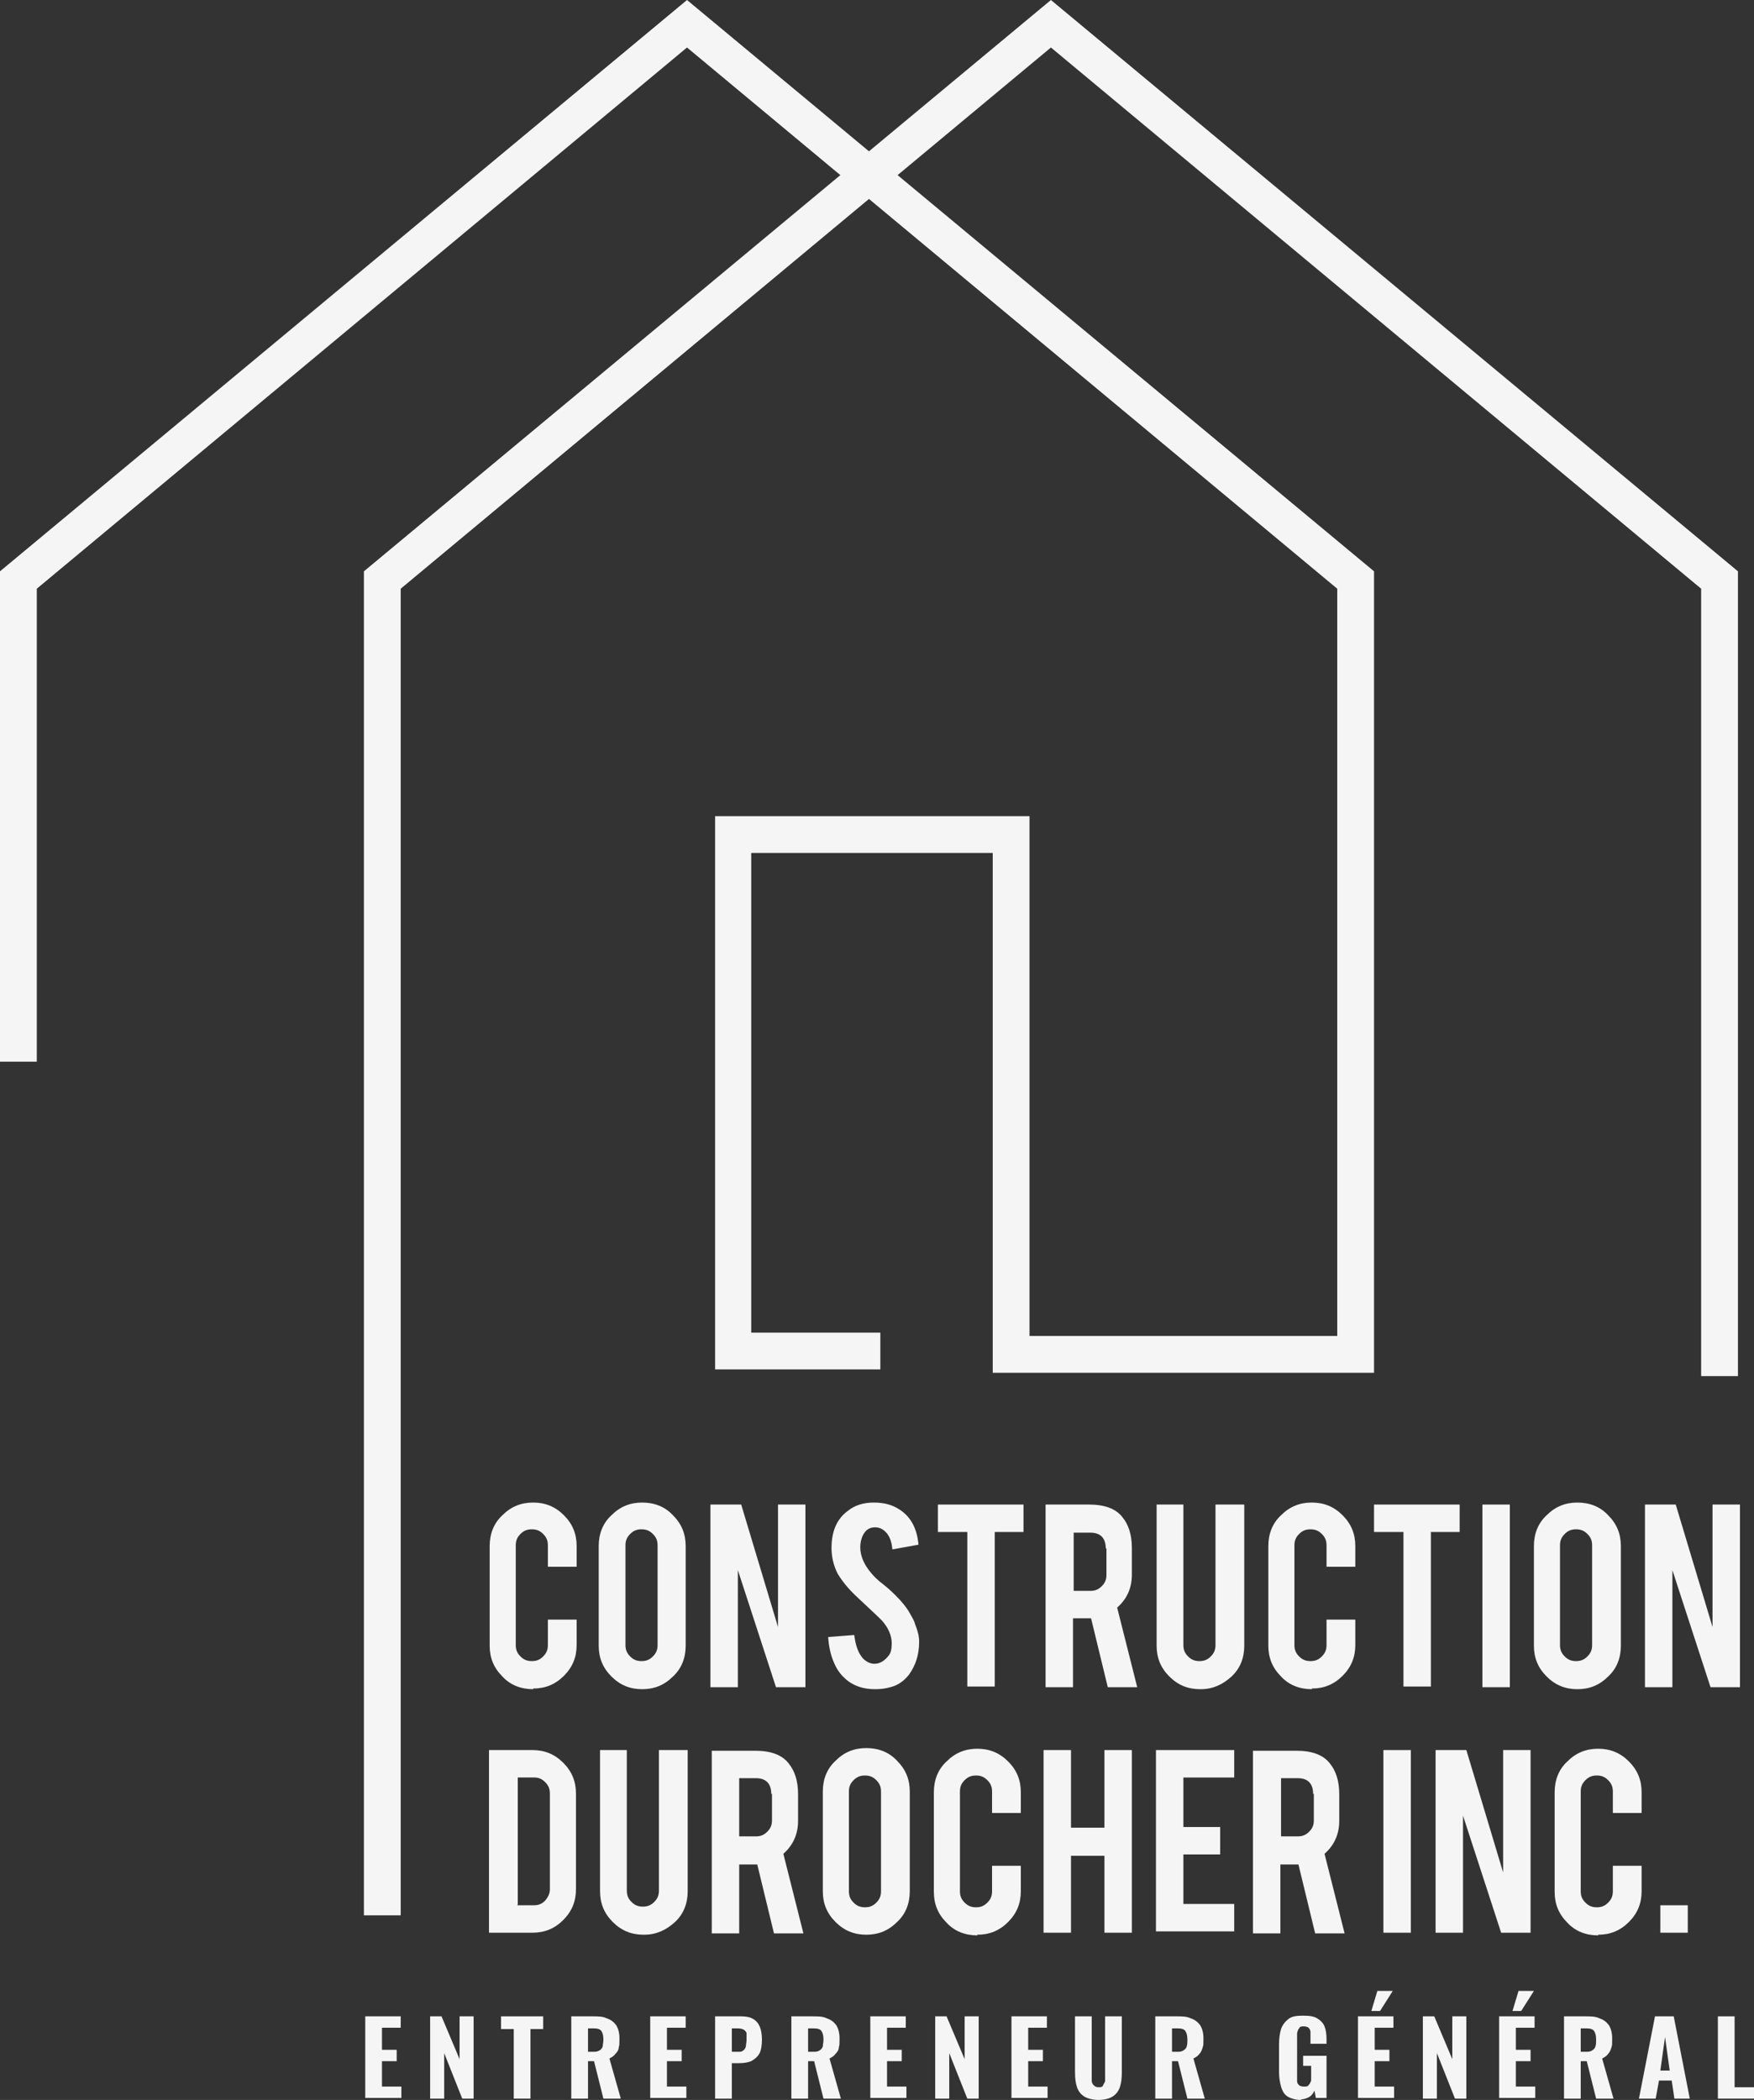 <?xml version="1.0" encoding="UTF-8"?>
<svg id="Calque_1" xmlns="http://www.w3.org/2000/svg" version="1.1" viewBox="0 0 262.2 313.9">
  <rect x="0" y="0" width="262.2" height="313.9" fill="#333333" stroke="none"/>
  <!-- Generator: Adobe Illustrator 29.8.0, SVG Export Plug-In . SVG Version: 2.1.1 Build 160)  -->
  <defs>
    <style>
      .st0 {
        fill: #f5f5f5;
      }
    </style>
  </defs>
  <polygon class="st0" points="59.9 286.3 54.4 286.3 54.4 85.4 157.1 0 259.8 85.4 259.8 205.7 254.3 205.7 254.3 88 157.1 7.1 59.9 88 59.9 286.3"/>
  <polygon class="st0" points="205.4 205.2 148.4 205.2 148.4 127.5 112.3 127.5 112.3 199.2 131.6 199.2 131.6 204.7 106.9 204.7 106.9 122 153.9 122 153.9 199.7 199.9 199.7 199.9 88 102.7 7.1 5.5 88 5.5 158.7 0 158.7 0 85.4 102.7 0 205.4 85.4 205.4 205.2"/>
  <g>
    <path class="st0" d="M79.7,252.5c-1.8,0-3.4-.6-4.6-1.9-1.3-1.3-1.9-2.8-1.9-4.6v-14.9c0-1.8.6-3.4,1.9-4.6,1.3-1.3,2.8-1.9,4.6-1.9s3.3.6,4.6,1.9c1.3,1.3,1.9,2.8,1.9,4.6v3.1h-4.3v-3.2c0-.7-.2-1.2-.7-1.7s-1-.7-1.7-.7-1.2.2-1.7.7-.7,1-.7,1.7v14.9c0,.7.2,1.2.7,1.7s1,.7,1.7.7,1.2-.2,1.7-.7.7-1,.7-1.7v-3.8h4.3v3.8c0,1.8-.6,3.3-1.9,4.6s-2.8,1.9-4.6,1.9v.1Z"/>
    <path class="st0" d="M96,224.6c1.8,0,3.4.6,4.6,1.9,1.3,1.3,1.9,2.8,1.9,4.6v14.9c0,1.8-.6,3.4-1.9,4.6-1.3,1.3-2.8,1.9-4.6,1.9s-3.3-.6-4.6-1.9c-1.3-1.3-1.9-2.8-1.9-4.6v-14.9c0-1.8.6-3.4,1.9-4.6,1.3-1.3,2.8-1.9,4.6-1.9ZM98.3,231c0-.7-.2-1.2-.7-1.7s-1-.7-1.7-.7-1.2.2-1.7.7-.7,1-.7,1.7v14.9c0,.7.2,1.2.7,1.7s1,.7,1.7.7,1.2-.2,1.7-.7.7-1,.7-1.7v-14.9Z"/>
    <path class="st0" d="M110.8,224.9l5.5,18.3v-18.3h4.1v27.3h-4.4l-5.7-17.5v17.5h-4.1v-27.3h4.6Z"/>
    <path class="st0" d="M137.4,245.4c0,1.9-.5,3.5-1.5,4.9-.7.9-1.6,1.6-2.8,1.9-.7.2-1.4.3-2.3.3-1.6,0-2.9-.4-4-1.2-.9-.7-1.6-1.5-2.1-2.7-.5-1.1-.8-2.4-.9-3.9l3.9-.3c.2,1.6.6,2.7,1.3,3.5.5.5,1.1.8,1.7.8.9,0,1.6-.5,2.2-1.3.3-.4.4-1,.4-1.8,0-1.1-.5-2.3-1.5-3.4-.8-.8-2-1.9-3.7-3.5-1.4-1.3-2.3-2.5-2.9-3.5-.6-1.2-.9-2.5-.9-3.8,0-2.5.8-4.4,2.5-5.6,1-.8,2.3-1.2,3.8-1.2s2.7.3,3.8,1c.8.5,1.5,1.2,2,2.1.5.9.8,2,.9,3.2l-3.9.7c-.1-1.1-.4-2-1-2.6-.4-.4-.9-.7-1.6-.7s-1.3.3-1.7,1c-.3.5-.5,1.2-.5,2,0,1.2.5,2.5,1.6,3.8.4.5,1,1.1,1.8,1.7,1,.8,1.6,1.4,1.9,1.7,1,1,1.8,2,2.3,3,.3.5.5.9.6,1.3.4,1,.6,1.8.6,2.6Z"/>
    <path class="st0" d="M144.6,229h-4.4v-4.1h12.8v4.1h-4.3v23.1h-4.1v-23.1Z"/>
    <path class="st0" d="M162.8,224.9c2.3,0,4,.6,5,1.9.9,1.1,1.4,2.6,1.4,4.6v4c0,1.9-.7,3.6-2.2,4.9l3,11.9h-4.4l-2.5-10.3h-2.7v10.3h-4.1v-27.3h6.5ZM165.3,231.5c0-1.6-.8-2.4-2.3-2.4h-2.5v8.7h2.5c.7,0,1.2-.2,1.7-.7s.7-1,.7-1.7v-4l-.1.1Z"/>
    <path class="st0" d="M179.4,252.5c-1.8,0-3.3-.6-4.6-1.9s-1.9-2.8-1.9-4.6v-21.1h4v21c0,.7.2,1.2.7,1.7s1,.7,1.7.7,1.2-.2,1.7-.7.7-1,.7-1.7v-21h4.3v21.1c0,1.8-.6,3.4-1.9,4.6-1.3,1.2-2.8,1.9-4.6,1.9h-.1Z"/>
    <path class="st0" d="M196.1,252.5c-1.8,0-3.4-.6-4.6-1.9-1.3-1.3-1.9-2.8-1.9-4.6v-14.9c0-1.8.6-3.4,1.9-4.6,1.3-1.3,2.8-1.9,4.6-1.9s3.3.6,4.6,1.9c1.3,1.3,1.9,2.8,1.9,4.6v3.1h-4.3v-3.2c0-.7-.2-1.2-.7-1.7s-1-.7-1.7-.7-1.2.2-1.7.7-.7,1-.7,1.7v14.9c0,.7.2,1.2.7,1.7s1,.7,1.7.7,1.2-.2,1.7-.7.7-1,.7-1.7v-3.8h4.3v3.8c0,1.8-.6,3.3-1.9,4.6s-2.8,1.9-4.6,1.9v.1Z"/>
    <path class="st0" d="M209.8,229h-4.4v-4.1h12.8v4.1h-4.3v23.1h-4.1v-23.1Z"/>
    <path class="st0" d="M225.7,252.2h-4.1v-27.3h4.1v27.3Z"/>
    <path class="st0" d="M235.8,224.6c1.8,0,3.4.6,4.6,1.9,1.3,1.3,1.9,2.8,1.9,4.6v14.9c0,1.8-.6,3.4-1.9,4.6-1.3,1.3-2.8,1.9-4.6,1.9s-3.3-.6-4.6-1.9c-1.3-1.3-1.9-2.8-1.9-4.6v-14.9c0-1.8.6-3.4,1.9-4.6,1.3-1.3,2.8-1.9,4.6-1.9ZM238,231c0-.7-.2-1.2-.7-1.7s-1-.7-1.7-.7-1.2.2-1.7.7-.7,1-.7,1.7v14.9c0,.7.2,1.2.7,1.7s1,.7,1.7.7,1.2-.2,1.7-.7.7-1,.7-1.7v-14.9Z"/>
    <path class="st0" d="M250.5,224.9l5.5,18.3v-18.3h4.1v27.3h-4.4l-5.7-17.5v17.5h-4.1v-27.3h4.6,0Z"/>
    <path class="st0" d="M86.1,282.4c0,1.8-.6,3.3-1.9,4.6-1.3,1.3-2.8,1.9-4.6,1.9h-6.5v-27.3h6.5c1.8,0,3.3.6,4.6,1.9,1.3,1.3,1.9,2.8,1.9,4.6v14.3ZM77.3,284.8h2.5c.7,0,1.2-.2,1.7-.7.4-.5.7-1,.7-1.7v-14.3c0-.7-.2-1.2-.7-1.7s-1-.7-1.6-.7h-2.5v19l-.1.1Z"/>
    <path class="st0" d="M96.2,289.2c-1.8,0-3.3-.6-4.6-1.9-1.3-1.3-1.9-2.8-1.9-4.6v-21.1h4v21c0,.7.2,1.2.7,1.7s1,.7,1.7.7,1.2-.2,1.7-.7.7-1,.7-1.7v-21h4.3v21.1c0,1.8-.6,3.4-1.9,4.6s-2.8,1.9-4.6,1.9h-.1Z"/>
    <path class="st0" d="M112.9,261.7c2.3,0,4,.6,5,1.9.9,1.1,1.4,2.6,1.4,4.6v4c0,1.9-.7,3.6-2.2,4.9l3,11.9h-4.4l-2.5-10.3h-2.7v10.3h-4.1v-27.3s6.5,0,6.5,0ZM115.3,268.2c0-1.6-.8-2.4-2.3-2.4h-2.5v8.7h2.5c.7,0,1.2-.2,1.7-.7s.7-1,.7-1.7v-4l-.1.1Z"/>
    <path class="st0" d="M129.5,261.3c1.8,0,3.4.6,4.6,1.9,1.3,1.3,1.9,2.8,1.9,4.6v14.9c0,1.8-.6,3.4-1.9,4.6-1.3,1.3-2.8,1.9-4.6,1.9s-3.3-.6-4.6-1.9c-1.3-1.3-1.9-2.8-1.9-4.6v-14.9c0-1.8.6-3.4,1.9-4.6,1.3-1.3,2.8-1.9,4.6-1.9ZM131.7,267.8c0-.7-.2-1.2-.7-1.7s-1-.7-1.7-.7-1.2.2-1.7.7-.7,1-.7,1.7v14.9c0,.7.2,1.2.7,1.7s1,.7,1.7.7,1.2-.2,1.7-.7.7-1,.7-1.7v-14.9Z"/>
    <path class="st0" d="M146.1,289.3c-1.8,0-3.4-.6-4.6-1.9-1.3-1.3-1.9-2.8-1.9-4.6v-14.9c0-1.8.6-3.4,1.9-4.6,1.3-1.3,2.8-1.9,4.6-1.9s3.3.6,4.6,1.9,1.9,2.8,1.9,4.6v3.1h-4.3v-3.2c0-.7-.2-1.2-.7-1.7s-1-.7-1.7-.7-1.2.2-1.7.7-.7,1-.7,1.7v14.9c0,.7.2,1.2.7,1.7s1,.7,1.7.7,1.2-.2,1.7-.7.7-1,.7-1.7v-3.8h4.3v3.8c0,1.8-.6,3.3-1.9,4.6-1.3,1.3-2.8,1.9-4.6,1.9v.1Z"/>
    <path class="st0" d="M160.1,277.4v11.5h-4.1v-27.3h4.1v11.6h5v-11.6h4.1v27.3h-4.1v-11.5h-5Z"/>
    <path class="st0" d="M172.8,288.9v-27.3h11.7v4.1h-7.6v7.4h5.5v4.1h-5.5v7.4h7.6v4.1h-11.7v.2Z"/>
    <path class="st0" d="M193.8,261.7c2.3,0,4,.6,5,1.9.9,1.1,1.4,2.6,1.4,4.6v4c0,1.9-.7,3.6-2.2,4.9l3,11.9h-4.4l-2.5-10.3h-2.7v10.3h-4.1v-27.3h6.5ZM196.3,268.2c0-1.6-.8-2.4-2.3-2.4h-2.5v8.7h2.5c.7,0,1.2-.2,1.7-.7s.7-1,.7-1.7v-4l-.1.1Z"/>
    <path class="st0" d="M210.9,288.9h-4.1v-27.3h4.1v27.3Z"/>
    <path class="st0" d="M219.2,261.6l5.5,18.3v-18.3h4.1v27.3h-4.4l-5.7-17.5v17.5h-4.1v-27.3h4.6,0Z"/>
    <path class="st0" d="M238.9,289.3c-1.8,0-3.4-.6-4.6-1.9-1.3-1.3-1.9-2.8-1.9-4.6v-14.9c0-1.8.6-3.4,1.9-4.6,1.3-1.3,2.8-1.9,4.6-1.9s3.3.6,4.6,1.9,1.9,2.8,1.9,4.6v3.1h-4.3v-3.2c0-.7-.2-1.2-.7-1.7s-1-.7-1.7-.7-1.2.2-1.7.7-.7,1-.7,1.7v14.9c0,.7.2,1.2.7,1.7s1,.7,1.7.7,1.2-.2,1.7-.7.7-1,.7-1.7v-3.8h4.3v3.8c0,1.8-.6,3.3-1.9,4.6-1.3,1.3-2.8,1.9-4.6,1.9v.1Z"/>
    <path class="st0" d="M248.2,284.8h4.1v4.1h-4.1v-4.1Z"/>
  </g>
  <g>
    <path class="st0" d="M54.6,313.7v-12.3h5.3v1.7h-2.8v3.3h2.2v1.7h-2.2v3.8h2.9v1.7h-5.4v.1Z"/>
    <path class="st0" d="M64.3,313.7v-12.3h1.7l2.7,6.4v-6.4h2.1v12.3h-1.7l-2.7-6.8v6.8h-2.1Z"/>
    <path class="st0" d="M76.8,313.7v-10.4h-1.9v-1.9h6.3v1.9h-1.9v10.4h-2.5Z"/>
    <path class="st0" d="M85.4,313.7v-12.3h3.2c.8,0,1.5,0,2.1.3.6.2,1,.5,1.4,1,.3.5.5,1.1.5,2s0,1-.1,1.3c0,.4-.2.7-.5,1-.2.3-.5.5-.9.7l1.7,6h-2.6l-1.4-5.6h-.9v5.6s-2.5,0-2.5,0ZM87.9,306.7h.7c.4,0,.7,0,1-.2.2-.1.4-.3.5-.6,0-.3.1-.6.1-1,0-.6-.1-1-.3-1.3-.2-.3-.6-.4-1.2-.4h-.8s0,3.5,0,3.5Z"/>
    <path class="st0" d="M97.2,313.7v-12.3h5.3v1.7h-2.8v3.3h2.2v1.7h-2.2v3.8h2.9v1.7h-5.4v.1Z"/>
    <path class="st0" d="M106.9,313.7v-12.3h3.9c.7,0,1.3.1,1.8.4s.8.7,1,1.2.3,1.2.3,1.9-.1,1.6-.4,2.1-.7.8-1.2,1.1c-.5.2-1.1.3-1.8.3h-1.1v5.3h-2.5ZM109.4,306.7h.9c.4,0,.6,0,.8-.2.2-.1.3-.3.4-.6,0-.3.1-.6.1-1v-.9c0-.3-.2-.4-.4-.6-.2-.1-.5-.2-.9-.2h-.9v3.5Z"/>
    <path class="st0" d="M118.3,313.7v-12.3h3.2c.8,0,1.5,0,2.1.3.6.2,1,.5,1.4,1,.3.5.5,1.1.5,2s0,1-.1,1.3c0,.4-.2.7-.5,1-.2.3-.5.5-.9.7l1.7,6h-2.6l-1.4-5.6h-.9v5.6s-2.5,0-2.5,0ZM120.8,306.7h.7c.4,0,.7,0,1-.2.2-.1.4-.3.5-.6,0-.3.1-.6.1-1,0-.6-.1-1-.3-1.3-.2-.3-.6-.4-1.2-.4h-.8s0,3.5,0,3.5Z"/>
    <path class="st0" d="M130.1,313.7v-12.3h5.3v1.7h-2.8v3.3h2.2v1.7h-2.2v3.8h2.9v1.7h-5.4v.1Z"/>
    <path class="st0" d="M139.8,313.7v-12.3h1.7l2.7,6.4v-6.4h2.1v12.3h-1.7l-2.7-6.8v6.8h-2.1Z"/>
    <path class="st0" d="M151.2,313.7v-12.3h5.3v1.7h-2.8v3.3h2.2v1.7h-2.2v3.8h2.9v1.7h-5.4v.1Z"/>
    <path class="st0" d="M164.3,313.9c-.9,0-1.7-.2-2.2-.5s-.9-.8-1.1-1.4c-.2-.6-.3-1.3-.3-2.2v-8.4h2.5v9.6c0,.3.1.5.3.7s.4.3.7.3.6,0,.7-.3.3-.4.3-.7v-9.6h2.5v8.4c0,.9-.1,1.6-.3,2.2s-.6,1.1-1.1,1.4-1.2.5-2.2.5h.2Z"/>
    <path class="st0" d="M172.7,313.7v-12.3h3.2c.8,0,1.5,0,2.1.3.6.2,1,.5,1.4,1,.3.5.5,1.1.5,2s0,1-.1,1.3-.2.7-.5,1c-.2.3-.5.5-.9.7l1.7,6h-2.6l-1.4-5.6h-.9v5.6h-2.5ZM175.2,306.7h.7c.4,0,.7,0,1-.2s.4-.3.5-.6.1-.6.1-1c0-.6-.1-1-.3-1.3s-.6-.4-1.2-.4h-.8v3.5Z"/>
    <path class="st0" d="M194.5,313.9c-.8,0-1.5-.2-2-.5s-.8-.8-1-1.5-.3-1.4-.3-2.2v-4.1c0-.9.1-1.6.3-2.3.2-.6.6-1.1,1.1-1.5s1.2-.5,2.2-.5,1.6.1,2.1.4.9.7,1.1,1.2c.2.5.3,1.2.3,1.9v.7h-2.4v-1.8c0-.2-.1-.4-.3-.6-.1-.1-.4-.2-.7-.2s-.6,0-.7.3c-.2.2-.2.4-.3.7v7.2c0,.3.2.5.3.6s.4.2.7.2.6,0,.7-.2c.2-.2.3-.4.4-.7v-2.2h-1.2v-1.5h3.5v6.3h-1.6l-.2-1.1c-.2.4-.4.7-.7.9s-.8.4-1.3.4v.1Z"/>
    <path class="st0" d="M203,313.7v-12.3h5.3v1.7h-2.8v3.3h2.2v1.7h-2.2v3.8h2.9v1.7h-5.4v.1ZM205,300.6l.9-3h2.3l-1.9,3h-1.4.1Z"/>
    <path class="st0" d="M212.7,313.7v-12.3h1.7l2.7,6.4v-6.4h2.1v12.3h-1.7l-2.7-6.8v6.8h-2.1Z"/>
    <path class="st0" d="M224.1,313.7v-12.3h5.3v1.7h-2.8v3.3h2.2v1.7h-2.2v3.8h2.9v1.7h-5.4v.1ZM226.1,300.6l.9-3h2.3l-1.9,3h-1.4.1Z"/>
    <path class="st0" d="M233.8,313.7v-12.3h3.2c.8,0,1.5,0,2.1.3.6.2,1,.5,1.4,1,.3.5.5,1.1.5,2s0,1-.1,1.3-.2.7-.5,1c-.2.3-.5.5-.9.7l1.7,6h-2.6l-1.4-5.6h-.9v5.6h-2.5ZM236.3,306.7h.7c.4,0,.7,0,1-.2s.4-.3.5-.6.1-.6.1-1c0-.6-.1-1-.3-1.3s-.6-.4-1.2-.4h-.8v3.5Z"/>
    <path class="st0" d="M245,313.7l2.4-12.3h2.8l2.4,12.3h-2.3l-.4-2.7h-1.9l-.5,2.7h-2.5ZM248.1,309.5h1.5l-.7-5-.7,5h-.1Z"/>
    <path class="st0" d="M256.8,313.7v-12.3h2.5v10.6h2.9v1.7h-5.4Z"/>
  </g>
</svg>